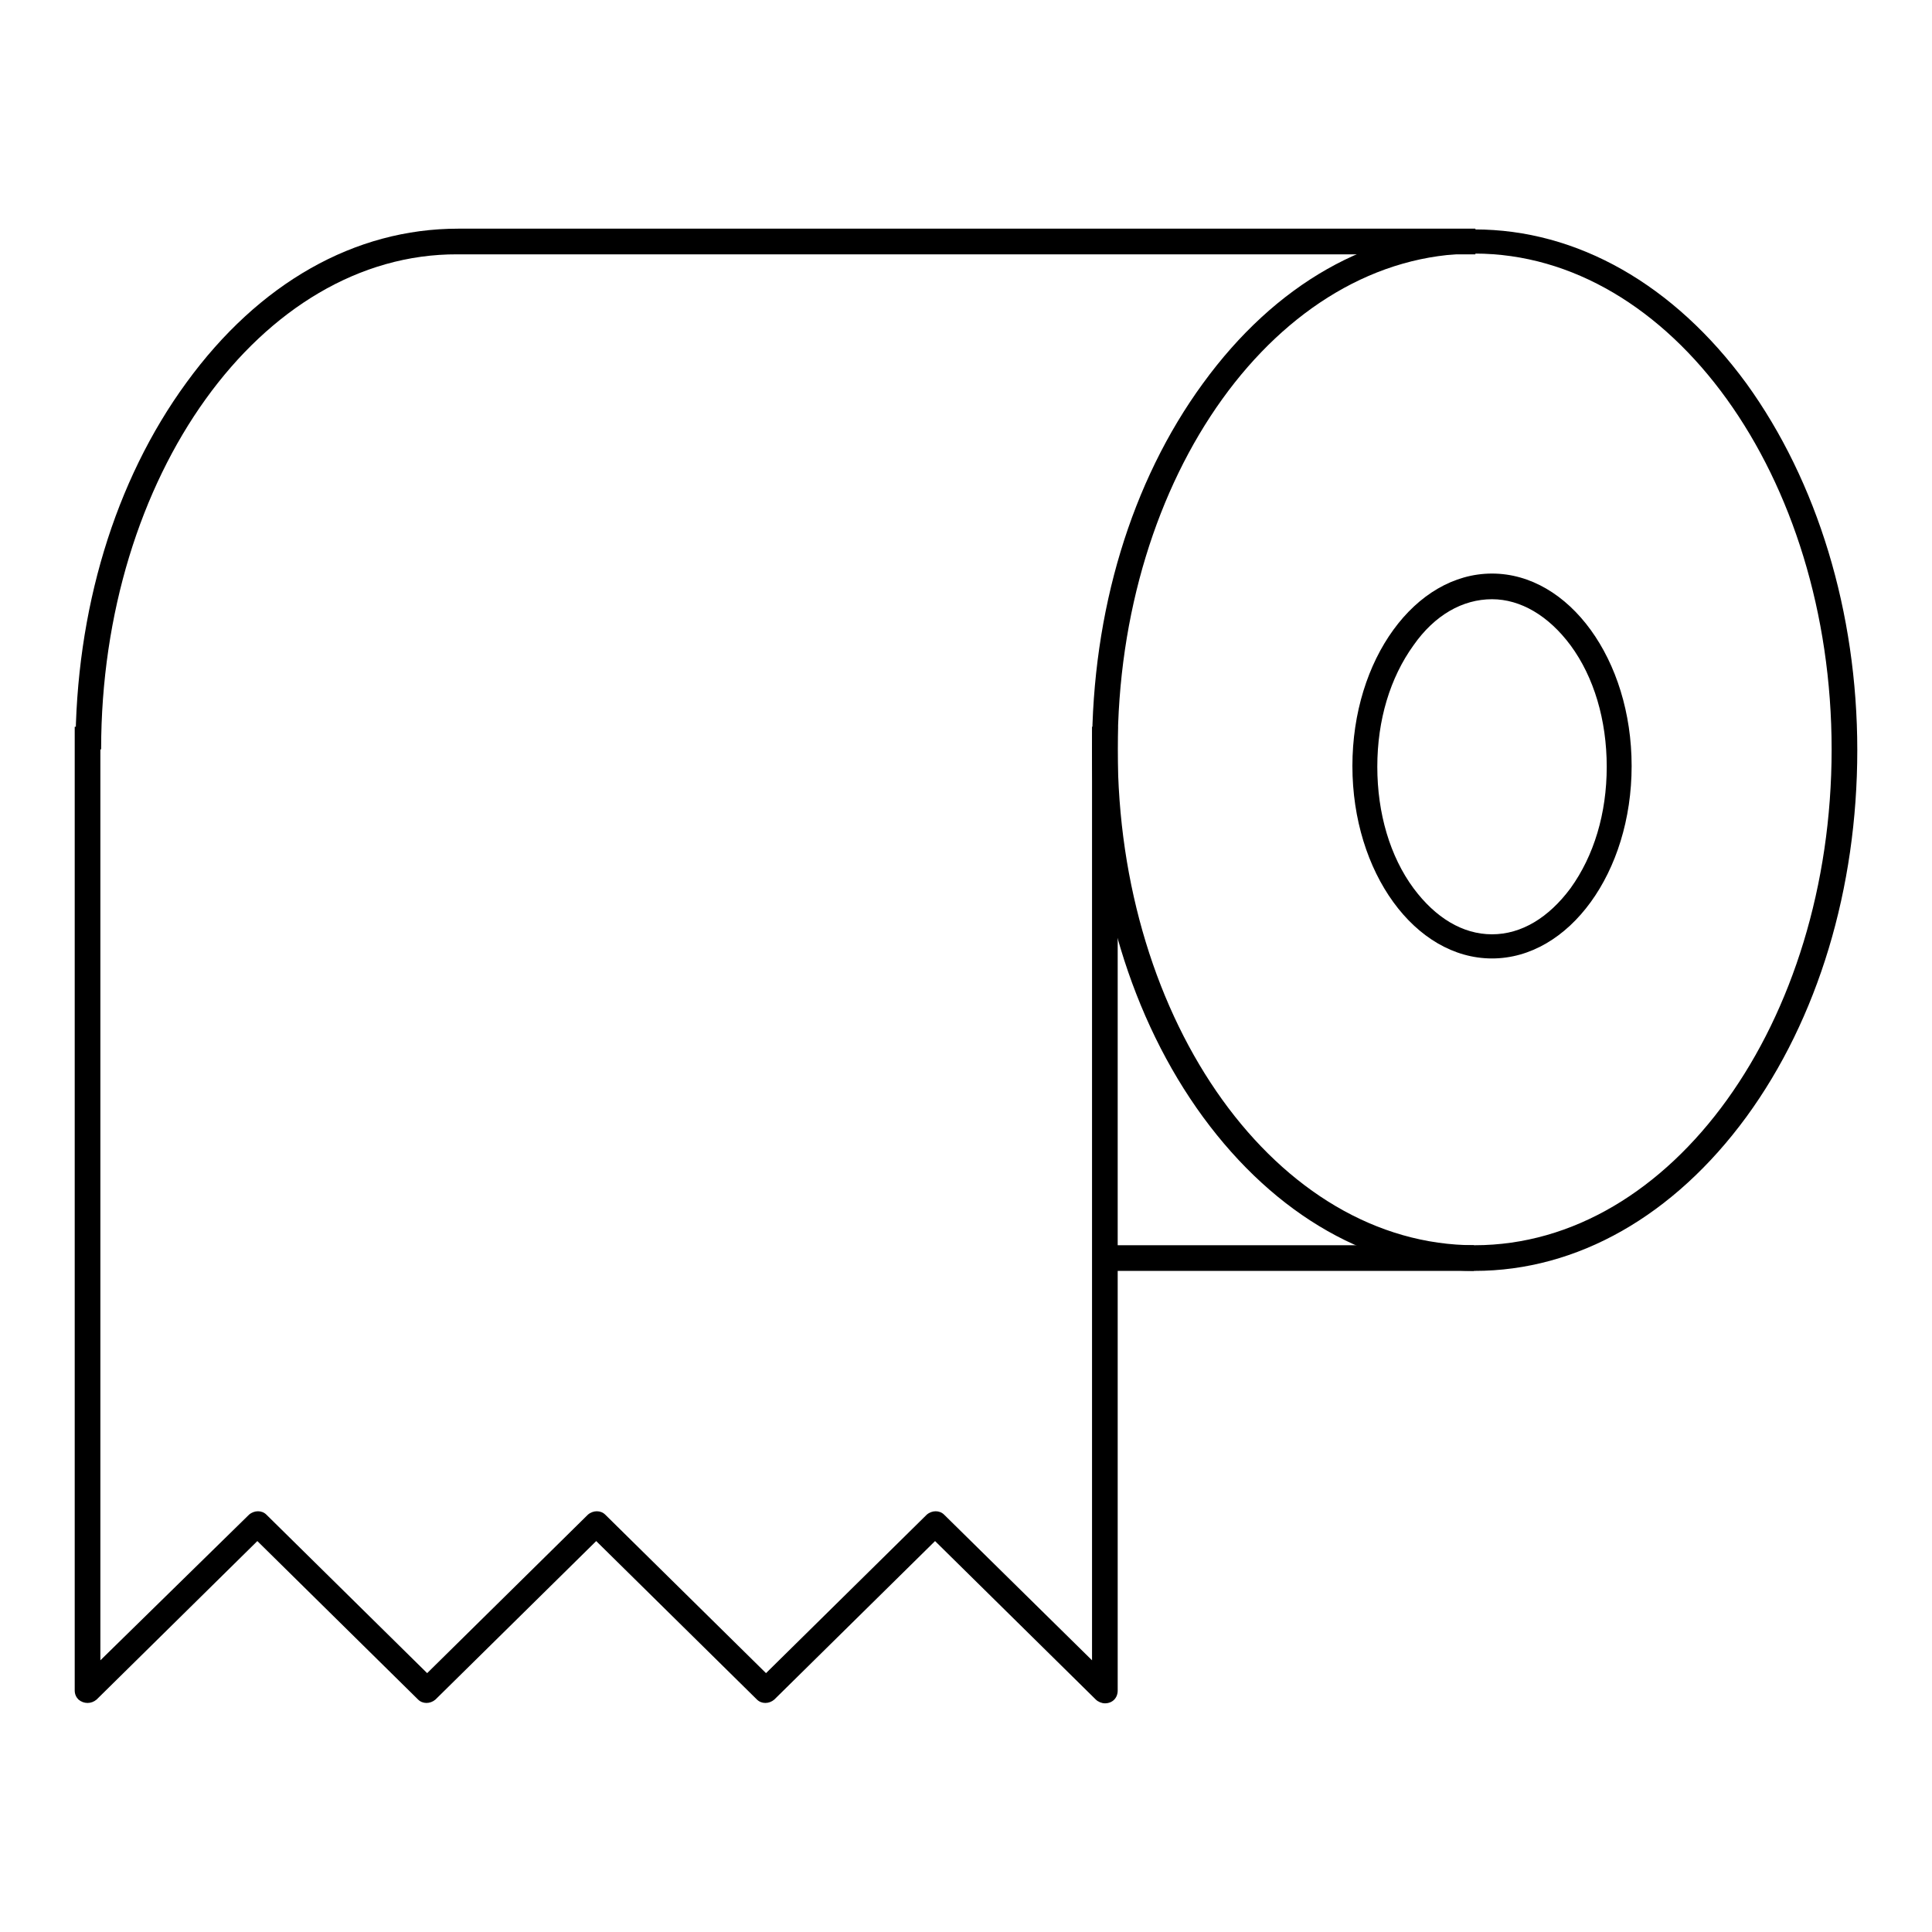 <?xml version="1.0" encoding="utf-8"?>
<!-- Svg Vector Icons : http://www.onlinewebfonts.com/icon -->
<!DOCTYPE svg PUBLIC "-//W3C//DTD SVG 1.1//EN" "http://www.w3.org/Graphics/SVG/1.1/DTD/svg11.dtd">
<svg version="1.1" xmlns="http://www.w3.org/2000/svg" xmlns:xlink="http://www.w3.org/1999/xlink" x="0px" y="0px" viewBox="0 0 256 256" enable-background="new 0 0 256 256" xml:space="preserve">
<g> <path fill="#000000" d="M99.7,218.6l-0.2,0.6C99.6,219,99.6,218.8,99.7,218.6L99.7,218.6z M99.5,219.2L99.5,219.2L99.5,219.2z  M146.4,165h48.9v3.4h-48.9V165z M13.4,99.3H10c0-18.4,5.2-35.6,14.7-48.6c9.6-13.2,22.3-20.4,36-20.4h134.8v3.4H60.6 C34.6,33.6,13.4,63.1,13.4,99.3z"/> <path fill="#000000" d="M195.4,168.4c-13.6,0-26.4-7.3-36-20.4c-9.5-13-14.7-30.3-14.7-48.6c0-18.4,5.2-35.6,14.7-48.6 c9.6-13.2,22.3-20.4,36-20.4c13.6,0,26.4,7.3,36,20.4c9.4,13,14.7,30.3,14.7,48.6c0,18.3-5.2,35.6-14.7,48.6 C221.8,161.1,209,168.4,195.4,168.4z M195.4,33.6c-26.1,0-47.3,29.5-47.3,65.7s21.2,65.7,47.3,65.7c26.1,0,47.3-29.5,47.3-65.7 S221.4,33.6,195.4,33.6z"/> <path fill="#000000" d="M197.7,79.4c3.8,0,7.5,2.2,10.4,6.1c3.1,4.2,4.8,9.9,4.8,16.1s-1.7,11.8-4.8,16.1 c-2.9,3.9-6.5,6.1-10.4,6.1s-7.5-2.2-10.4-6.1c-3.1-4.2-4.8-9.9-4.8-16.1s1.7-11.8,4.8-16.1C190.1,81.5,193.8,79.4,197.7,79.4  M197.7,76c-10.2,0-18.5,11.4-18.5,25.5s8.3,25.5,18.5,25.5c10.2,0,18.5-11.4,18.5-25.5S207.9,76,197.7,76z M146.4,225.7 c-0.4,0-0.9-0.2-1.2-0.5l-21.3-21l-21.3,21c-0.7,0.6-1.7,0.6-2.3,0l-21.3-21l-21.3,21c-0.7,0.6-1.7,0.6-2.3,0l-21.3-21l-21.3,21 c-0.7,0.6-1.7,0.6-2.4,0c-0.3-0.3-0.5-0.7-0.5-1.2V96.3h3.4V220L33,200.7c0.7-0.6,1.7-0.6,2.3,0l21.3,21l21.3-21 c0.7-0.6,1.7-0.6,2.3,0l21.3,21l21.3-21c0.7-0.6,1.7-0.6,2.3,0l19.6,19.3V96.3h3.4V224C148.1,225,147.4,225.7,146.4,225.7 L146.4,225.7L146.4,225.7z"/></g>
</svg>